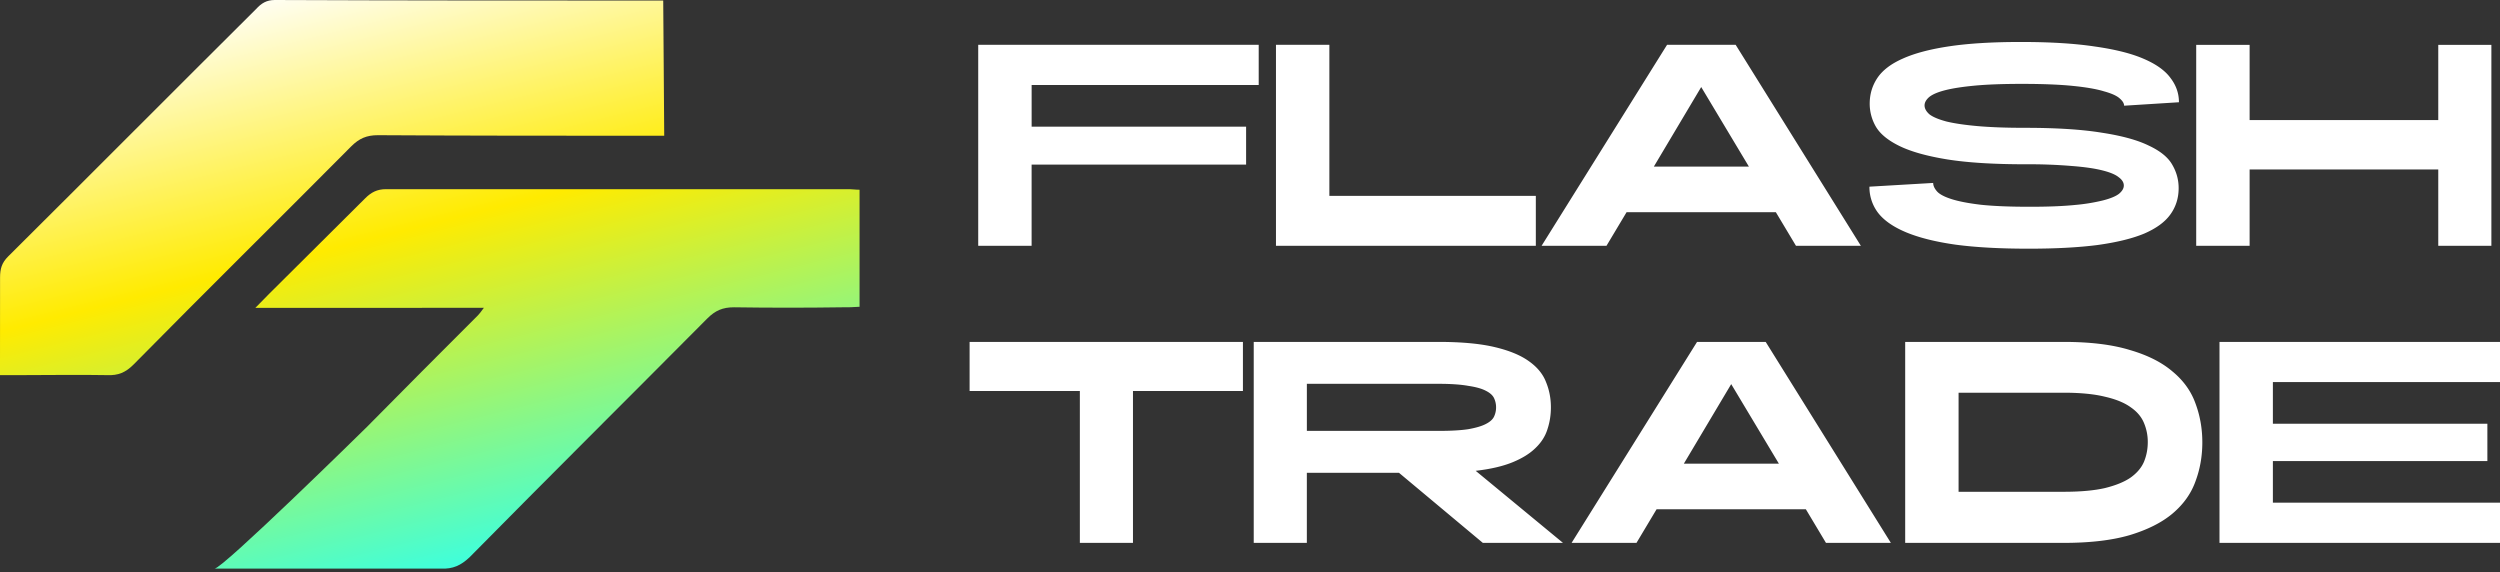 <svg width="118" height="27" viewBox="0 0 118 27" fill="none" xmlns="http://www.w3.org/2000/svg">
    <rect x="0" y="0" width="118" height="27" fill="#333333" stroke="none"/>
    <path d="M46.171 2.116h13.24v1.897H48.693v1.965h10.123v1.79H48.692v3.834h-2.52V2.116zm14.055 0h2.52v7.128h9.745v2.358H60.226V2.116zm18.46 0h3.238l5.909 9.486H84.77l-.949-1.585h-7.047l-.948 1.585h-3.063l5.922-9.486zm3.861 5.746-2.25-3.754-2.235 3.754h4.485zm8.699.773c0 .126.058.257.176.393.117.135.343.257.677.365.335.109.8.2 1.396.271.596.064 1.373.095 2.331.095.822 0 1.513-.027 2.074-.081a8.872 8.872 0 0 0 1.355-.217c.352-.09.605-.194.759-.312.153-.126.23-.257.23-.392 0-.145-.081-.276-.244-.394-.153-.126-.415-.234-.786-.325-.361-.09-.836-.158-1.423-.203a24.386 24.386 0 0 0-2.182-.081c-1.508 0-2.742-.077-3.7-.23-.948-.154-1.693-.362-2.236-.624-.542-.262-.916-.565-1.124-.908a2.156 2.156 0 0 1-.299-1.098c0-.452.123-.858.366-1.22.244-.36.642-.664 1.193-.907.56-.253 1.297-.448 2.209-.583.912-.136 2.037-.203 3.374-.203 1.383 0 2.548.072 3.497.216.958.136 1.725.33 2.304.583.587.253 1.007.556 1.26.908.262.343.393.723.393 1.138l-2.588.163c0-.108-.068-.221-.204-.339-.135-.126-.384-.24-.745-.339-.352-.108-.845-.194-1.477-.257-.624-.063-1.428-.095-2.412-.095-.877 0-1.609.027-2.196.081-.587.055-1.057.127-1.41.217-.352.09-.605.199-.758.325-.145.127-.217.258-.217.394 0 .144.077.284.23.42.163.126.43.239.8.338.37.09.858.163 1.463.217.606.054 1.351.082 2.237.082 1.481 0 2.692.076 3.632.23.948.144 1.689.348 2.222.61.542.253.913.555 1.111.908.199.343.298.709.298 1.097 0 .47-.131.886-.393 1.247-.253.353-.659.65-1.219.895-.56.235-1.292.415-2.196.542-.894.117-1.987.176-3.28.176-1.345 0-2.493-.063-3.441-.19-.95-.135-1.726-.33-2.331-.582-.606-.253-1.048-.56-1.328-.922a2.002 2.002 0 0 1-.407-1.233l3.009-.176zm12.415-6.519h2.521v3.55h8.904v-3.55h2.507v9.486h-2.507V7.998h-8.904v3.604h-2.521V2.116zM50.969 18.455h-5.204v-2.317h12.901v2.317h-5.19v7.169h-2.507v-7.169zm8.208-2.317h8.714c1.084 0 1.97.081 2.656.244.687.162 1.224.384 1.613.664.397.28.668.61.813.989.153.37.23.768.23 1.192 0 .362-.054.705-.162 1.03-.1.326-.285.62-.556.881-.262.262-.623.488-1.084.678-.461.19-1.044.325-1.748.407l4.12 3.401H69.99l-3.957-3.307h-4.35v3.307h-2.507v-9.486zm2.507 4.2h6.207c.587 0 1.057-.026 1.41-.08.36-.064.636-.145.826-.244.199-.1.33-.217.393-.353.063-.135.095-.28.095-.434 0-.153-.032-.298-.095-.433-.063-.136-.194-.253-.393-.352-.19-.1-.465-.177-.827-.23-.352-.064-.822-.096-1.41-.096h-6.206v2.223zm18.417-4.2h3.24l5.908 9.486h-3.063l-.949-1.586H78.19l-.948 1.586h-3.063l5.922-9.486zm3.862 5.746-2.25-3.754-2.235 3.754h4.486zm5.961-5.746h7.48c1.248 0 2.287.126 3.118.38.84.243 1.513.582 2.019 1.015.515.425.876.926 1.084 1.505.217.578.325 1.192.325 1.843 0 .65-.108 1.265-.325 1.843-.208.578-.569 1.084-1.084 1.518-.506.424-1.179.763-2.019 1.016-.832.244-1.87.366-3.117.366h-7.48v-9.486zm7.48 7.074c.796 0 1.446-.059 1.952-.176.515-.127.922-.294 1.22-.502.298-.217.506-.465.623-.745.118-.29.176-.597.176-.922a2.28 2.28 0 0 0-.176-.894c-.117-.29-.325-.538-.623-.745-.298-.217-.705-.385-1.22-.502-.506-.126-1.156-.19-1.951-.19h-4.96v4.676h4.96zm7.356-7.074H118v1.897h-10.72V20h10.124v1.762H107.28v1.965H118v1.897h-13.24v-9.486z" fill="#fff"/>
    <path d="M31.304.025c0 .723.047 5.386.047 6.382h-.803c-4.237 0-8.475 0-12.712-.026-.53 0-.883.152-1.261.53-3.405 3.43-6.86 6.835-10.266 10.29-.378.38-.731.53-1.261.505-1.362-.025-2.724 0-4.086 0H0v-.508c0-1.353 0-2.705.003-4.107.002-.396.076-.681.379-.984C4.292 8.223 8.176 4.313 12.085.429 12.337.15 12.59 0 12.968 0c6.028.025 12.056.025 18.06.025h.276z" fill="url(#sk6pszl9xa)"/>
    <path d="M40.117 8.93c.126 0 .252.025.454.025v5.524c-.303.025-.555.025-.808.025-1.715.025-3.43.025-5.12 0-.53 0-.883.151-1.261.53-3.733 3.758-7.491 7.49-11.224 11.274-.404.378-.782.555-1.337.53H10.127c-.278 0 .302 0 0 0-.303 0 .277 0 0 0 .353.025 6.91-6.407 7.188-6.684 1.74-1.766 3.48-3.506 5.246-5.272.076-.076.127-.151.278-.353-3.607 0-7.155.003-10.787.003.298-.298.447-.458.647-.659 1.514-1.513 3.027-3.001 4.54-4.515.278-.277.555-.429.984-.429h21.894z" fill="url(#x1zrb2u2nb)"/>
    <defs>
        <linearGradient id="sk6pszl9xa" x1="13.212" y1="-.818" x2="20.285" y2="27.466" gradientUnits="userSpaceOnUse">
            <stop stop-color="#fff"/>
            <stop offset=".438" stop-color="#FFEB00"/>
            <stop offset="1" stop-color="#3AFFE1"/>
        </linearGradient>
        <linearGradient id="x1zrb2u2nb" x1="13.212" y1="-.818" x2="20.285" y2="27.466" gradientUnits="userSpaceOnUse">
            <stop stop-color="#fff"/>
            <stop offset=".438" stop-color="#FFEB00"/>
            <stop offset="1" stop-color="#3AFFE1"/>
        </linearGradient>
    </defs>
</svg>
